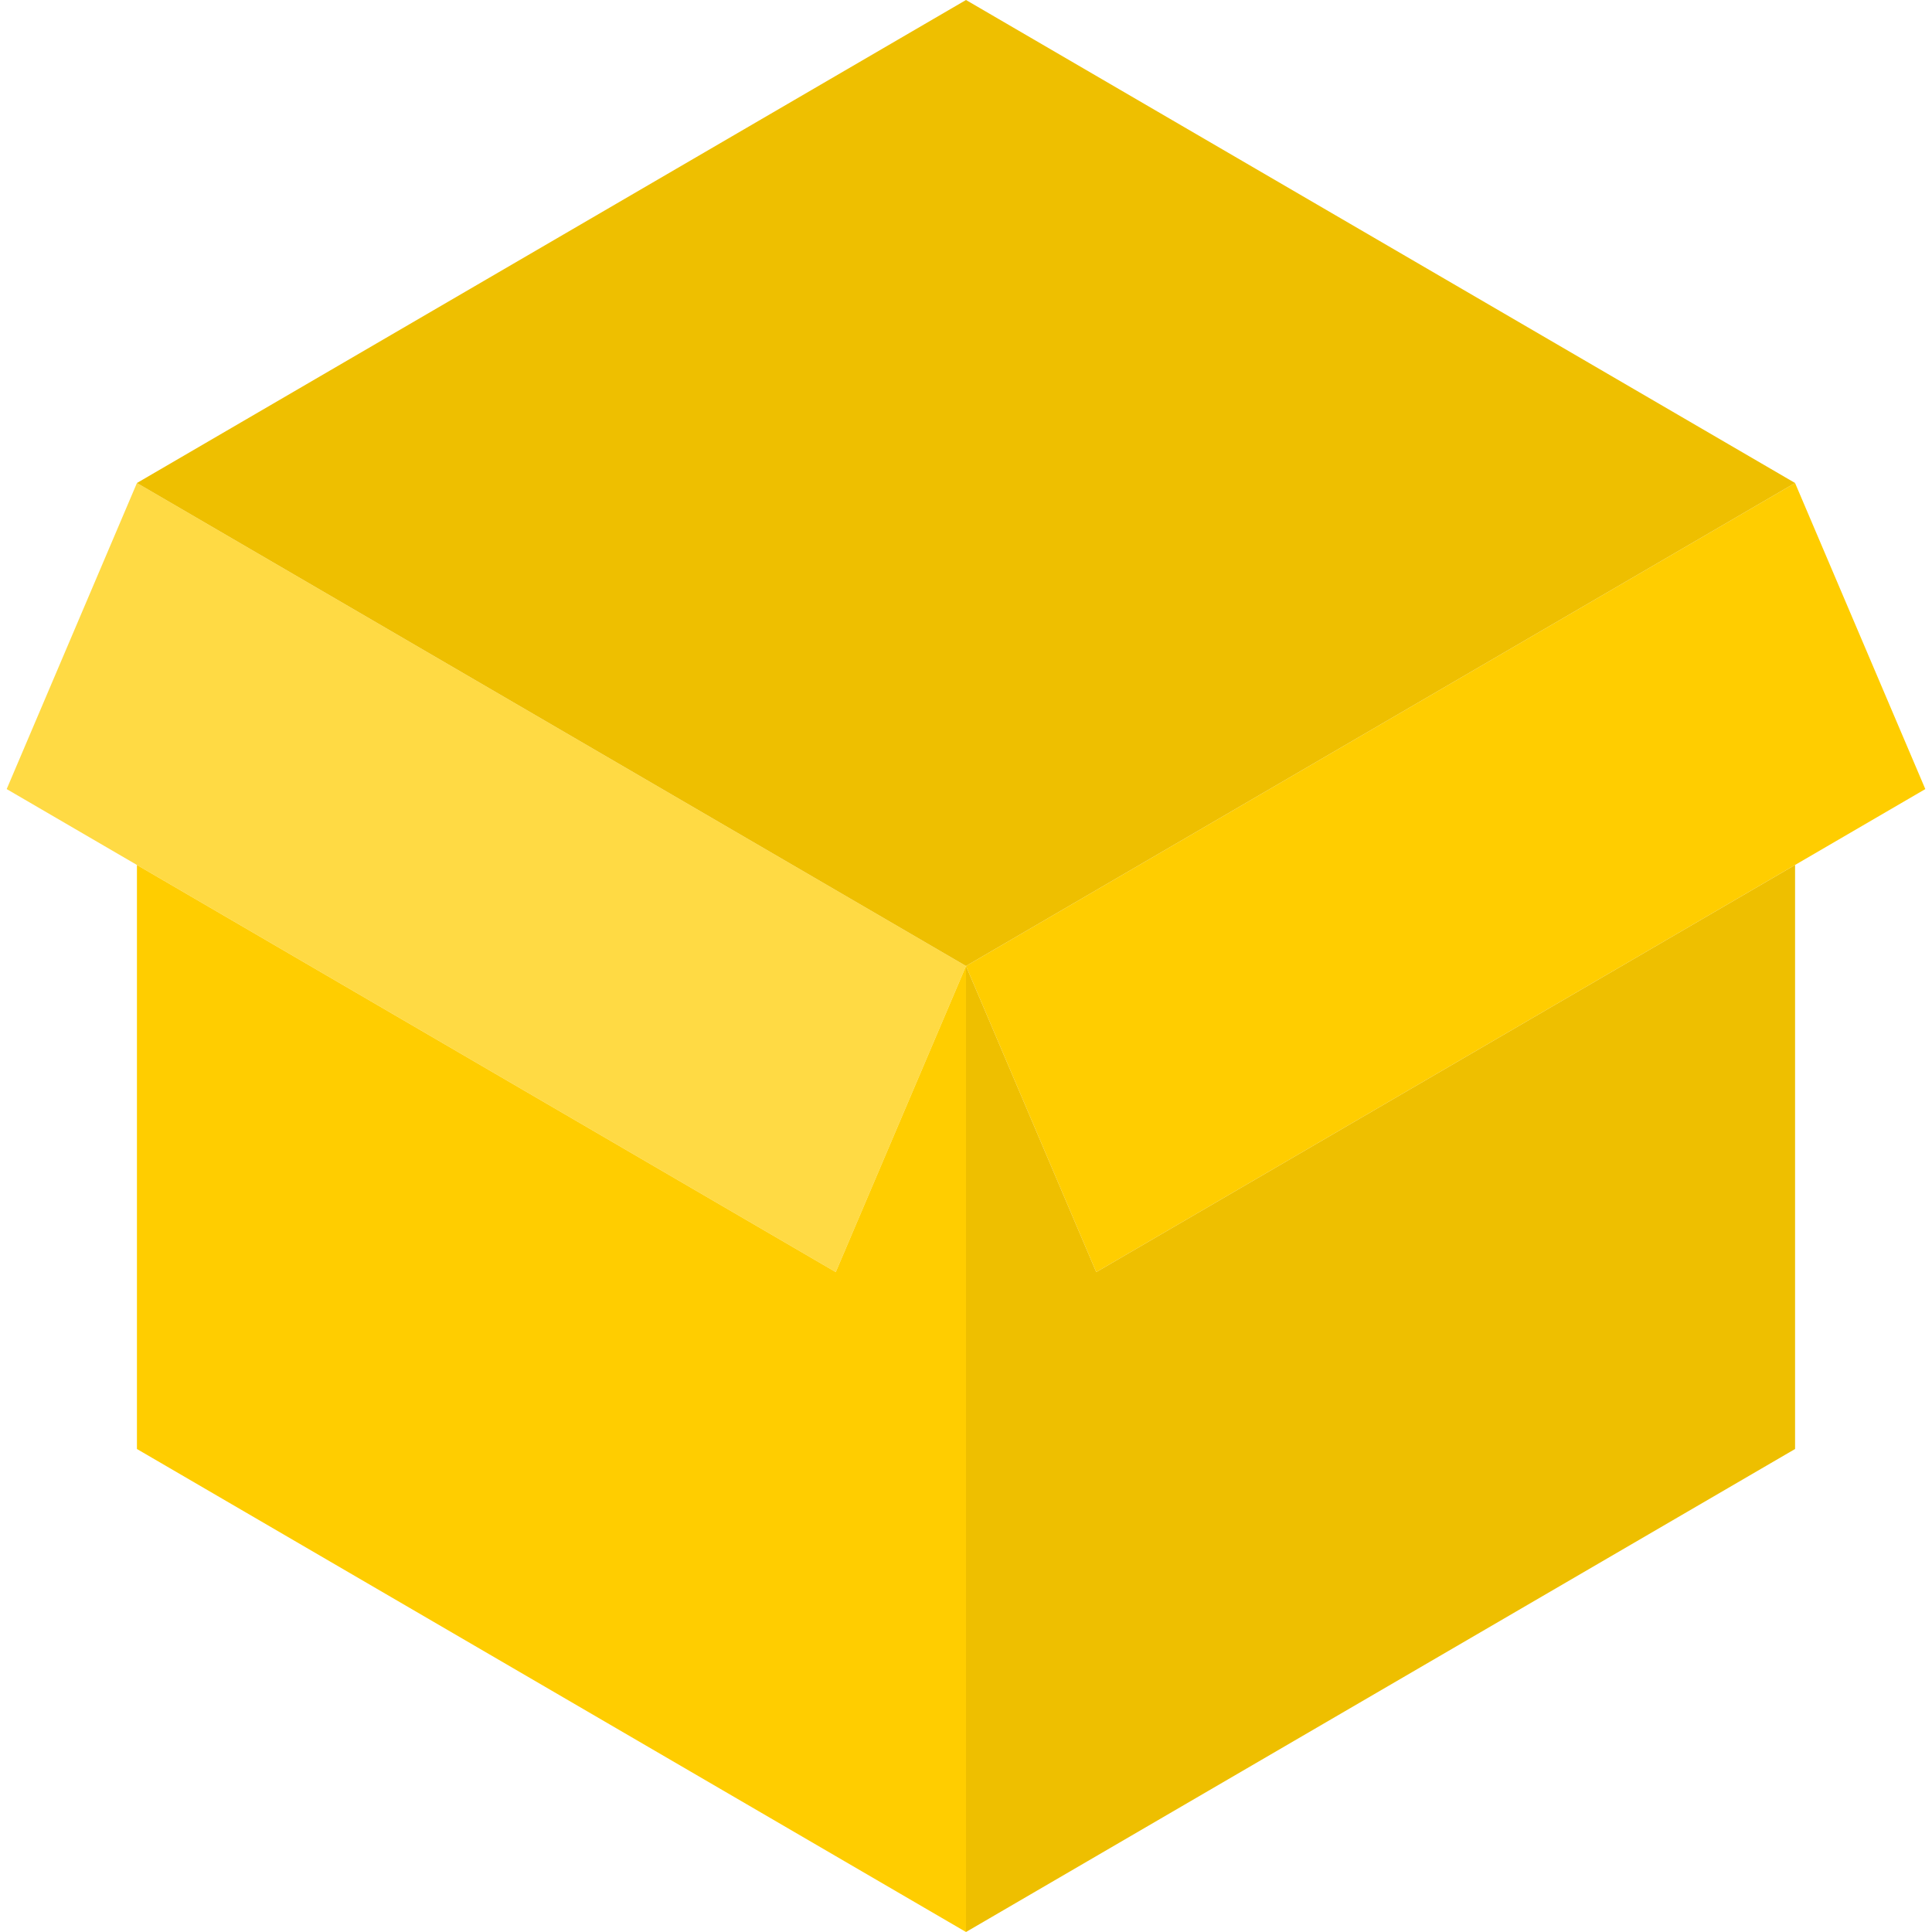 <?xml version="1.0" encoding="iso-8859-1"?>
<!-- Uploaded to: SVG Repo, www.svgrepo.com, Generator: SVG Repo Mixer Tools -->
<svg height="800px" width="800px" version="1.1" id="Layer_1" xmlns="http://www.w3.org/2000/svg" xmlns:xlink="http://www.w3.org/1999/xlink" 
	 viewBox="0 0 491.293 491.293" xml:space="preserve">
<g>
	<polygon style="fill:#FFDA44;" points="34.821,122.823 1.7,200.657 212.526,323.48 245.646,245.646 	"/>
	<polygon style="fill:#FFCD00;" points="212.526,323.48 34.821,219.956 34.821,368.47 245.646,491.293 245.646,245.646 	"/>
	<polygon style="fill:#FFCD00;" points="278.767,323.48 489.593,200.657 456.472,122.823 245.646,245.646 	"/>
	<polygon style="fill:#EEBF00;" points="456.472,122.823 245.646,0 34.821,122.823 245.646,245.646 	"/>
	<polygon style="fill:#EEBF00;" points="245.646,245.646 245.646,491.293 456.472,368.47 456.472,219.956 278.767,323.48 	"/>
</g>
</svg>